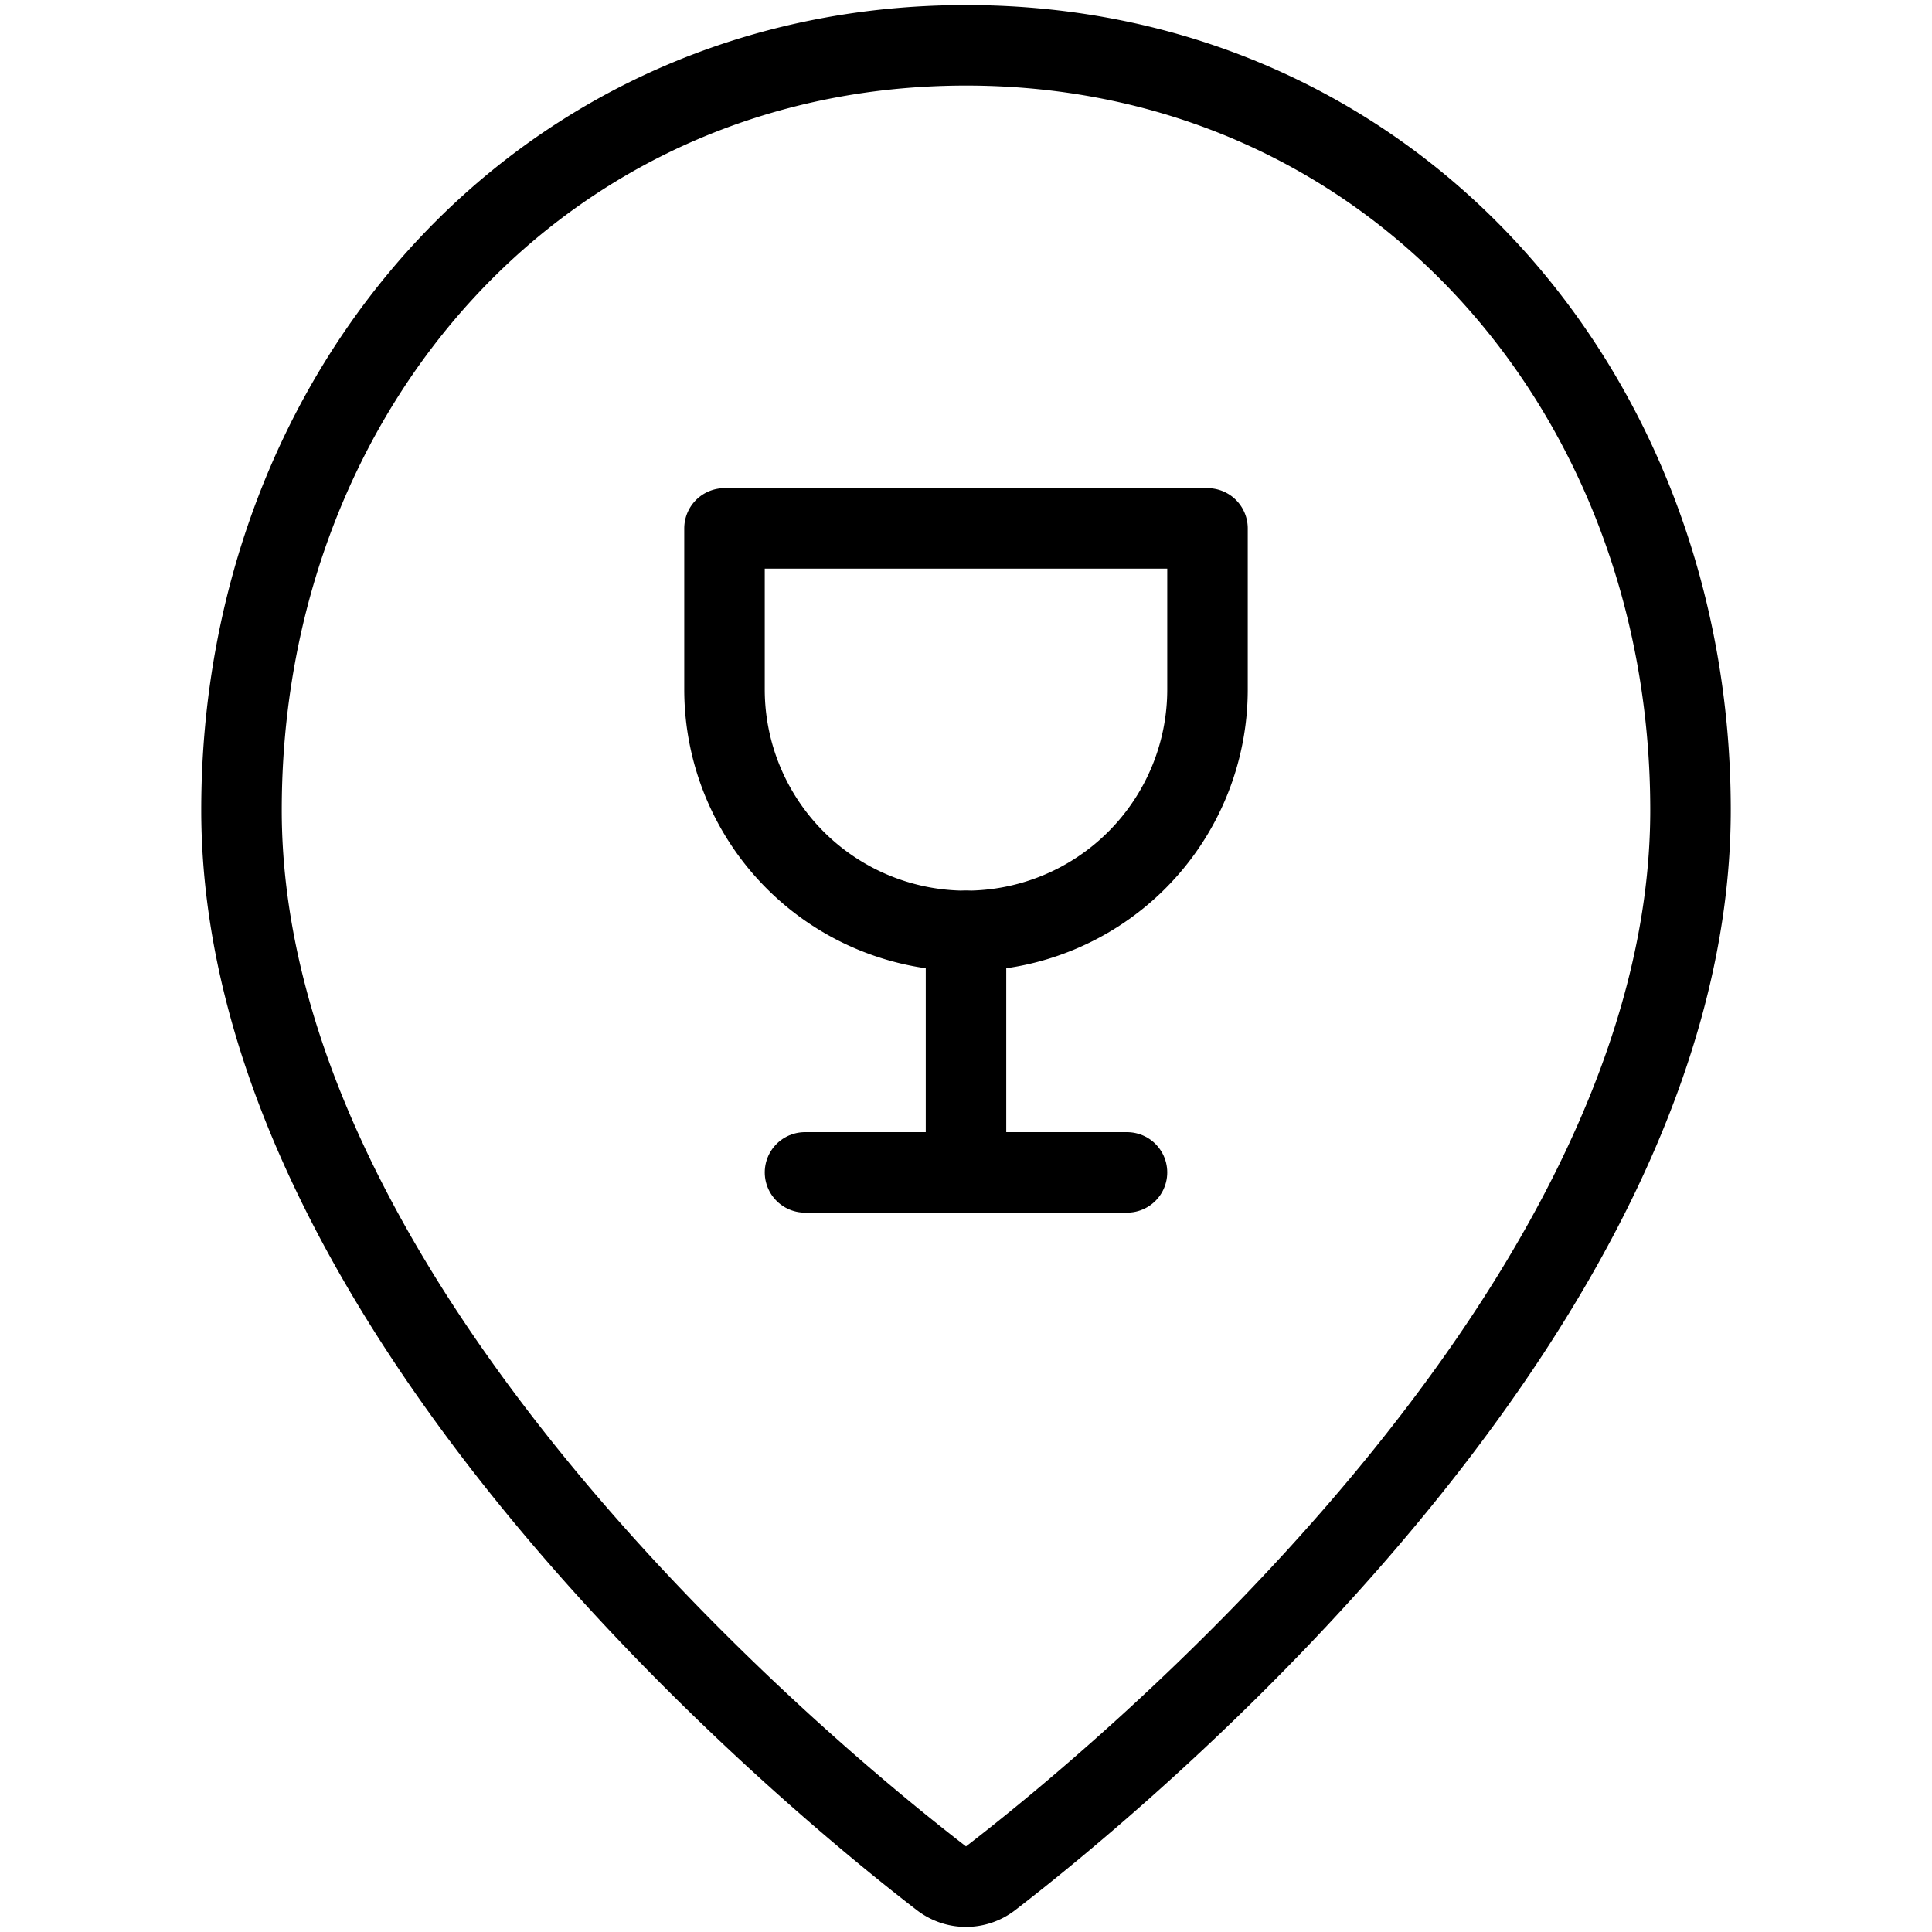 <svg viewBox="0 0 24 24" xmlns="http://www.w3.org/2000/svg"><g transform="matrix(1,0,0,1,0,0)"><path d="M21,10.063c0,6.227-7.121,12.058-8.695,13.27a.5.5,0,0,1-.61,0C10.122,22.122,3,16.29,3,10.063c0-5.246,3.753-9.5,9-9.5S21,4.817,21,10.063Z" fill="none" stroke="#000000" stroke-linecap="round" stroke-linejoin="round"></path><path d="M15,8.564a3,3,0,0,1-6,0v-2h6Z" fill="none" stroke="#000000" stroke-linecap="round" stroke-linejoin="round"></path><path d="M12 11.564L12 14.564" fill="none" stroke="#000000" stroke-linecap="round" stroke-linejoin="round"></path><path d="M10 14.564L14 14.564" fill="none" stroke="#000000" stroke-linecap="round" stroke-linejoin="round"></path></g></svg>